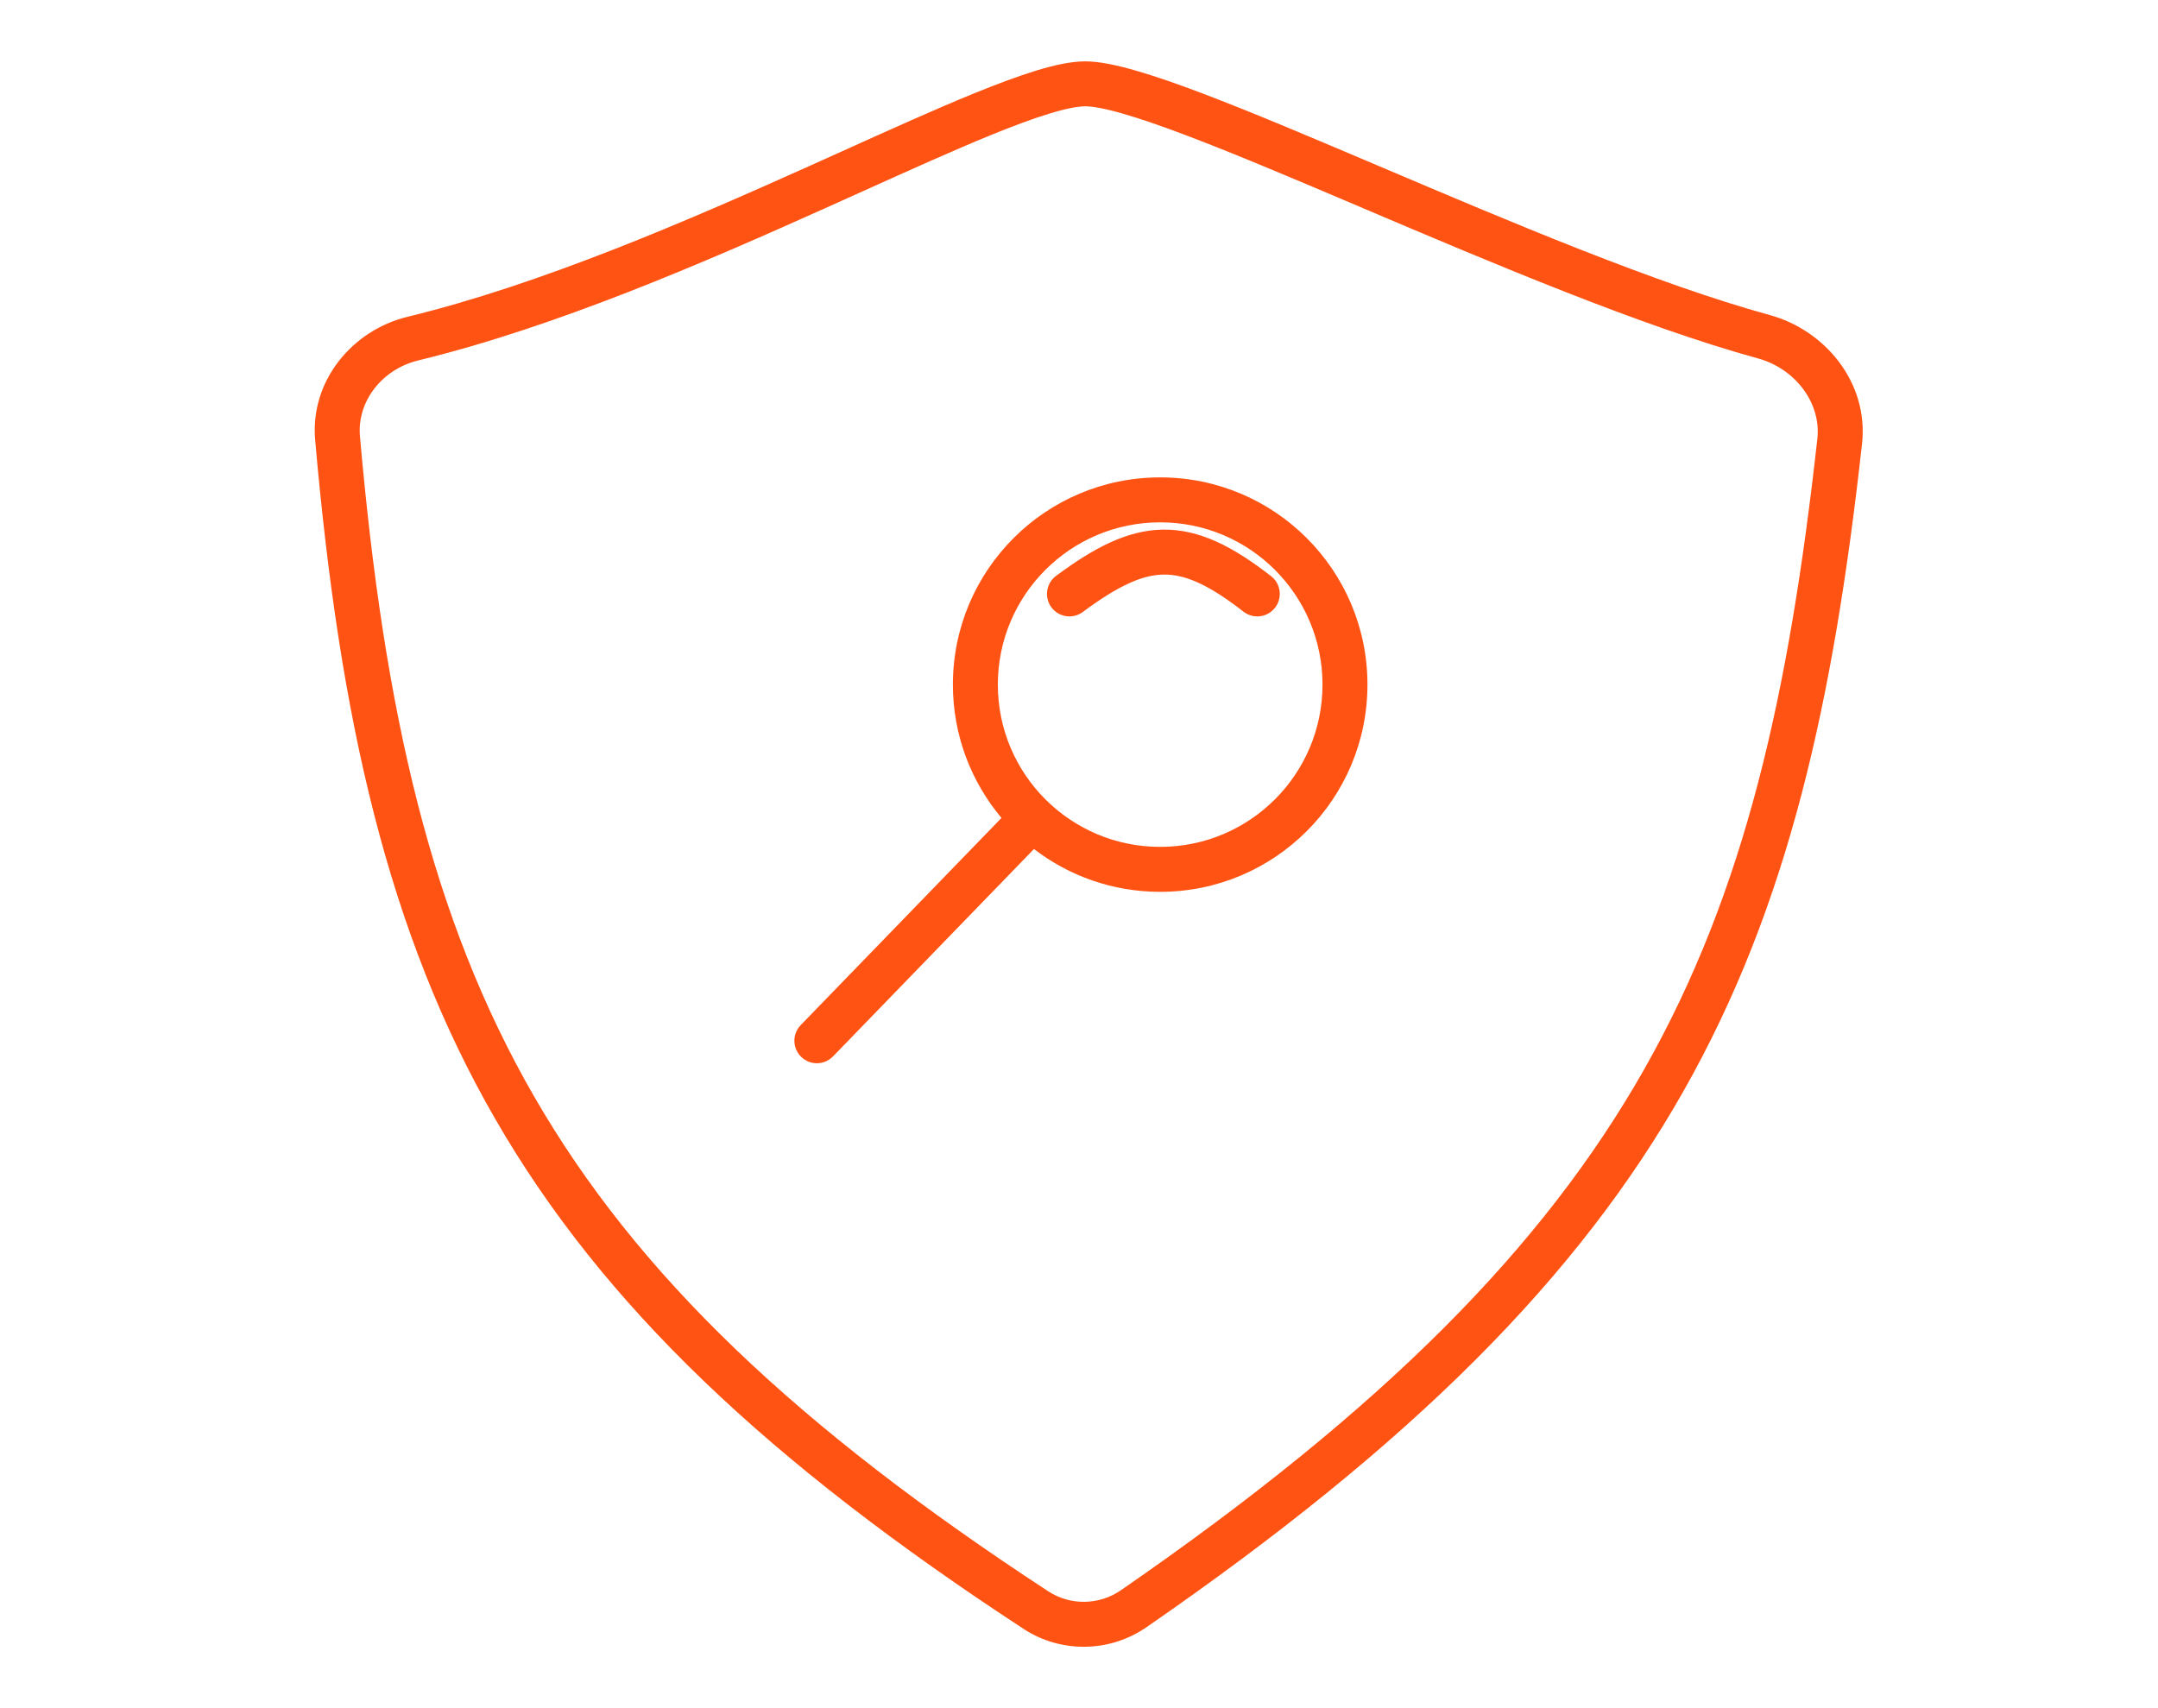 <?xml version="1.0" encoding="UTF-8"?> <svg xmlns="http://www.w3.org/2000/svg" width="48" height="38" viewBox="0 0 48 38" fill="none"><path fill-rule="evenodd" clip-rule="evenodd" d="M24.137 2.365C24.297 2.364 24.57 2.412 24.971 2.527C25.362 2.639 25.835 2.803 26.379 3.009C27.467 3.42 28.8 3.986 30.25 4.602L30.34 4.641C33.202 5.857 36.502 7.259 39.101 7.973C39.94 8.204 40.511 8.972 40.423 9.761C39.792 15.435 38.821 19.816 36.576 23.78C34.332 27.742 30.787 31.335 24.929 35.379C24.445 35.712 23.805 35.721 23.315 35.4C17.708 31.732 14.166 28.353 11.882 24.395C9.597 20.434 8.544 15.846 8.006 9.702C7.939 8.937 8.492 8.216 9.3 8.019C12.372 7.272 15.669 5.838 18.409 4.607C18.67 4.49 18.926 4.374 19.177 4.261C20.246 3.779 21.209 3.345 22.027 3.01C22.531 2.804 22.969 2.641 23.335 2.529C23.71 2.414 23.972 2.366 24.137 2.365ZM39.366 7.009C36.832 6.313 33.581 4.931 30.687 3.701L30.641 3.682C29.197 3.068 27.843 2.494 26.733 2.073C26.178 1.863 25.675 1.688 25.247 1.566C24.829 1.446 24.442 1.364 24.133 1.365C23.818 1.366 23.442 1.45 23.043 1.572C22.635 1.697 22.165 1.874 21.649 2.084C20.812 2.426 19.828 2.87 18.758 3.353C18.509 3.465 18.256 3.579 17.999 3.695C15.252 4.929 12.034 6.325 9.063 7.048C7.838 7.346 6.894 8.471 7.01 9.789C7.554 15.994 8.626 20.751 11.016 24.894C13.408 29.04 17.09 32.523 22.767 36.237C23.599 36.781 24.68 36.765 25.497 36.202C31.425 32.11 35.1 28.414 37.446 24.273C39.791 20.133 40.781 15.593 41.417 9.871C41.567 8.519 40.603 7.349 39.366 7.009ZM29.416 15.23C29.416 17.224 27.799 18.84 25.805 18.84C23.812 18.84 22.195 17.224 22.195 15.23C22.195 13.236 23.812 11.62 25.805 11.62C27.799 11.62 29.416 13.236 29.416 15.23ZM30.416 15.23C30.416 17.776 28.352 19.84 25.805 19.84C24.749 19.84 23.776 19.485 22.998 18.887L22.995 18.891L18.529 23.501C18.336 23.7 18.02 23.705 17.822 23.512C17.623 23.32 17.618 23.004 17.81 22.805L22.276 18.196C21.602 17.394 21.195 16.359 21.195 15.23C21.195 12.684 23.259 10.62 25.805 10.62C28.352 10.62 30.416 12.684 30.416 15.23ZM25.883 12.782C25.413 12.788 24.885 13.021 24.085 13.614C23.864 13.779 23.55 13.732 23.386 13.511C23.222 13.289 23.268 12.976 23.49 12.811C24.322 12.194 25.068 11.792 25.871 11.782C26.681 11.772 27.431 12.162 28.273 12.818C28.491 12.988 28.53 13.302 28.36 13.52C28.19 13.738 27.876 13.777 27.658 13.607C26.869 12.991 26.346 12.776 25.883 12.782Z" fill="#FF5314"></path></svg> 